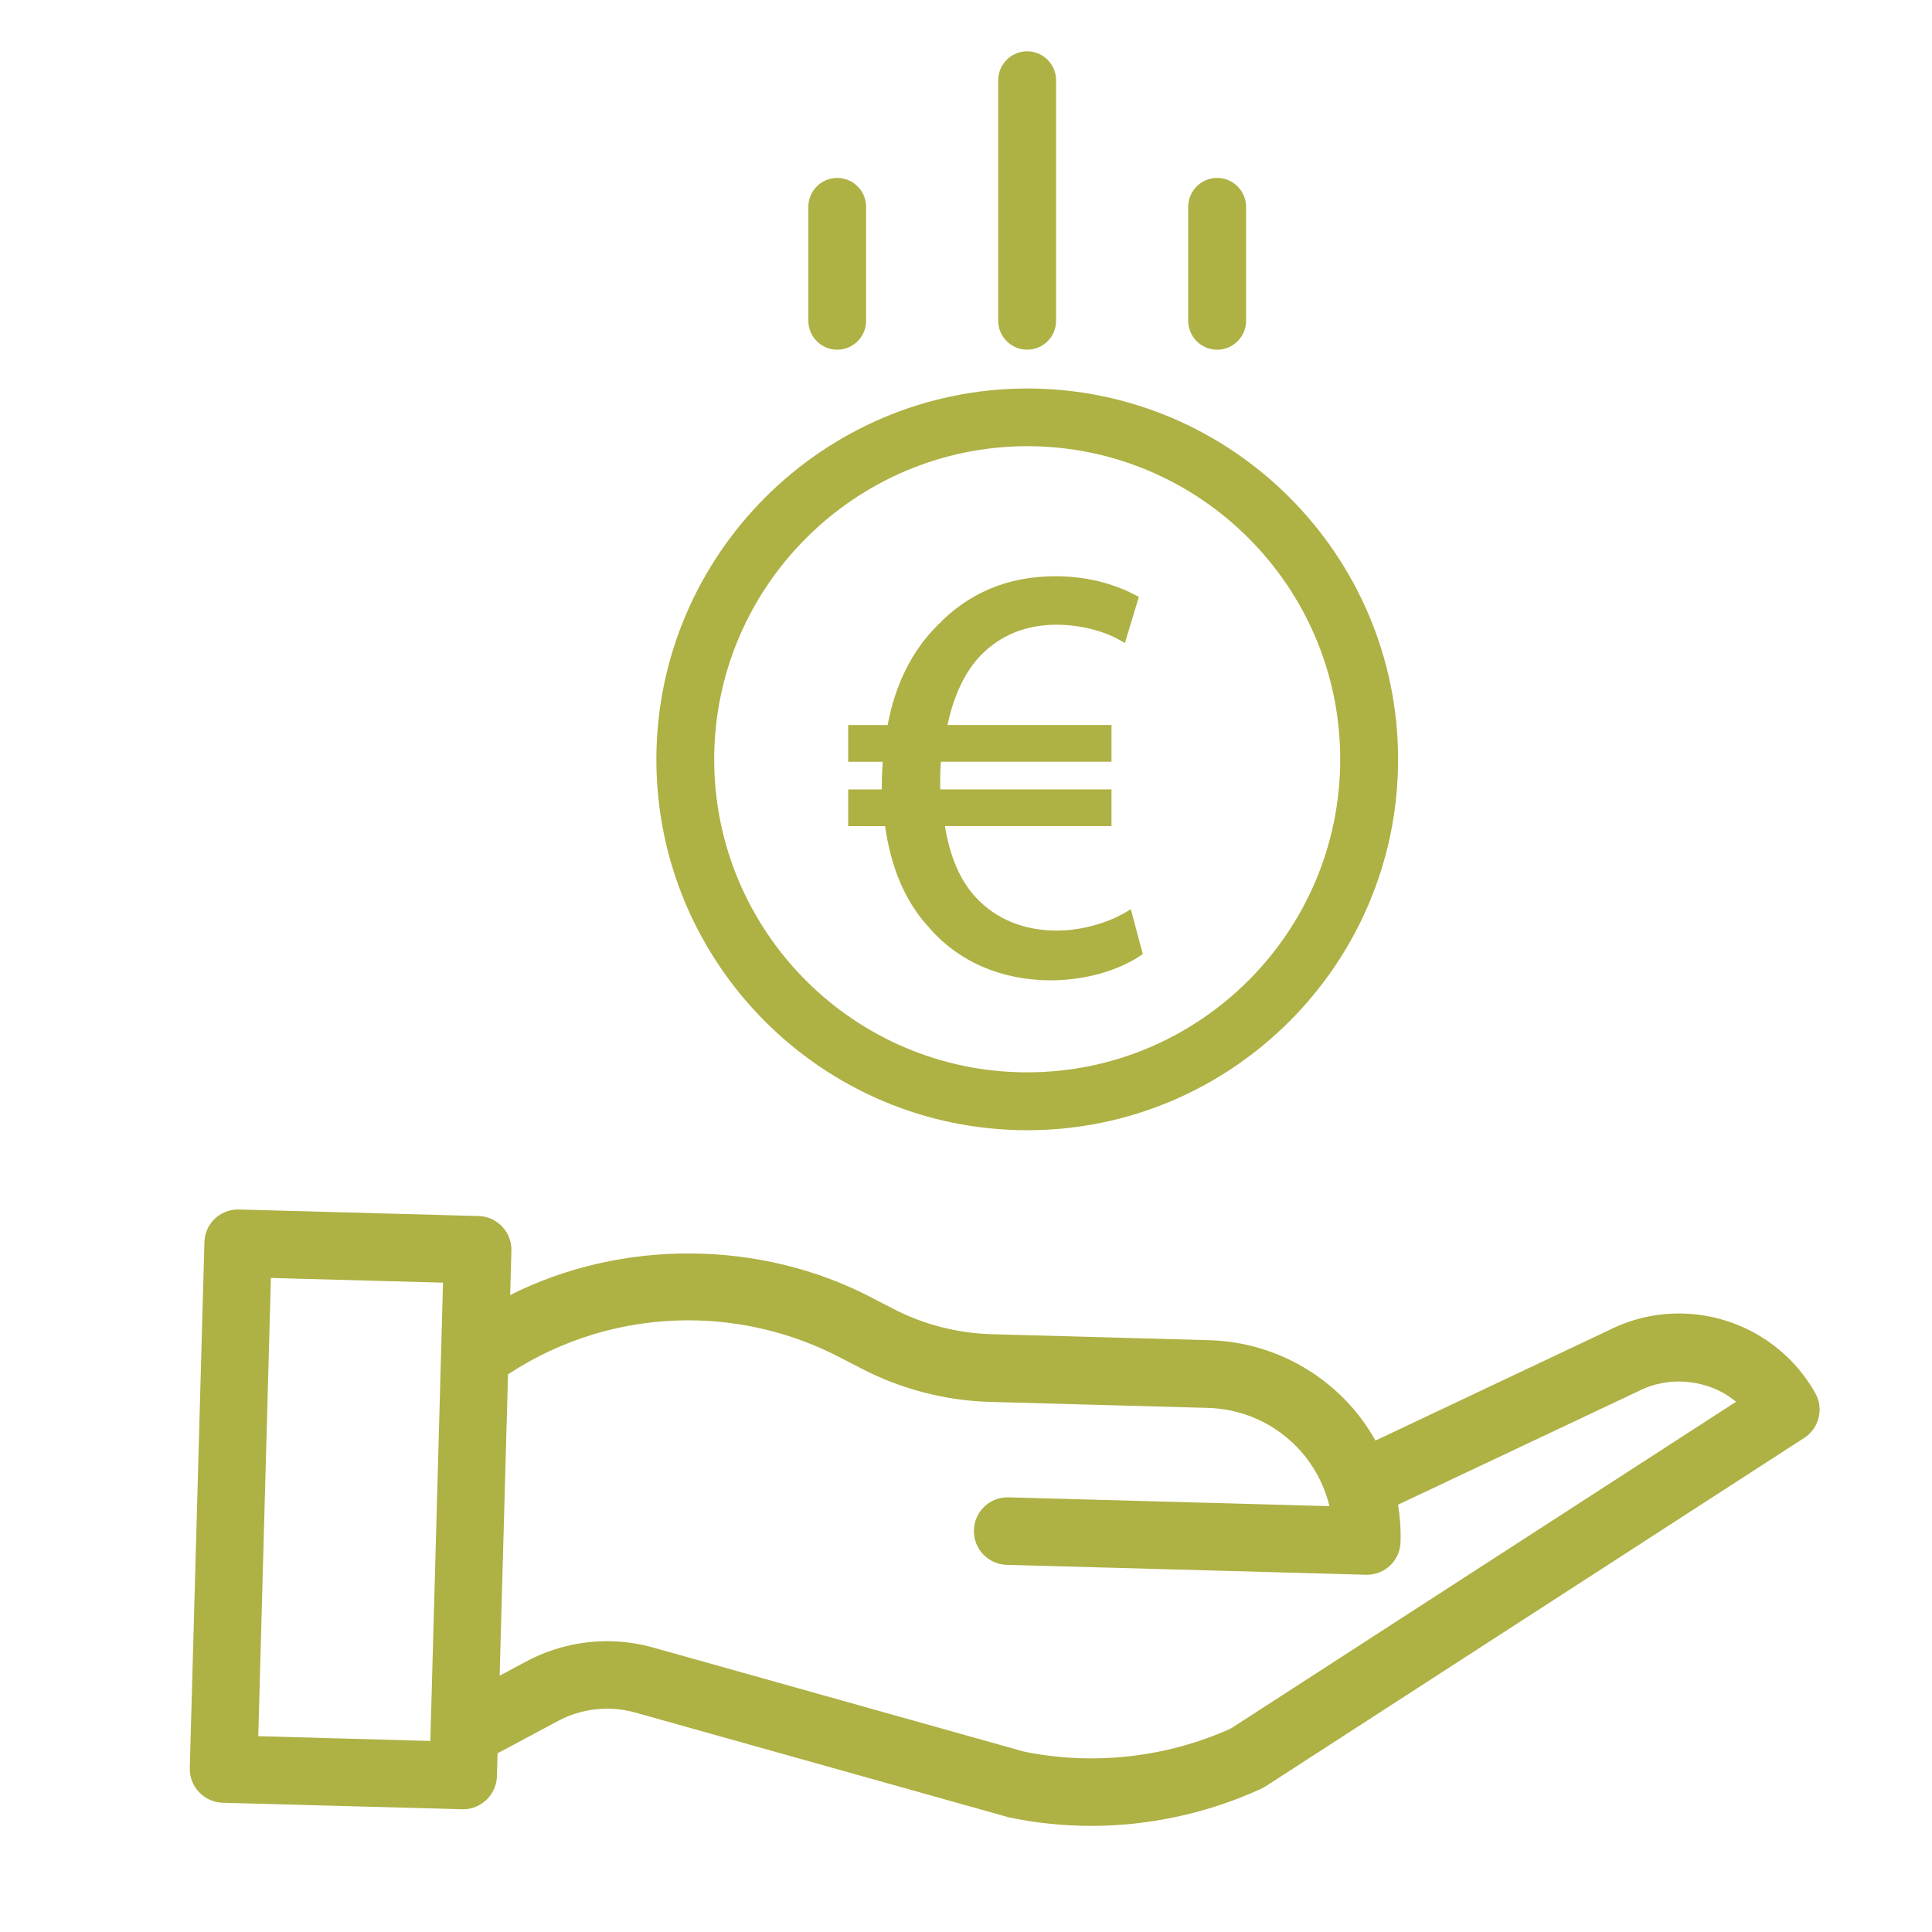 <?xml version="1.0" encoding="utf-8"?>
<!-- Generator: Adobe Illustrator 14.0.0, SVG Export Plug-In . SVG Version: 6.00 Build 43363)  -->
<!DOCTYPE svg PUBLIC "-//W3C//DTD SVG 1.1//EN" "http://www.w3.org/Graphics/SVG/1.1/DTD/svg11.dtd">
<svg version="1.1" id="Ebene_1" xmlns="http://www.w3.org/2000/svg" xmlns:xlink="http://www.w3.org/1999/xlink" x="0px" y="0px"
	 width="70.87px" height="70.871px" viewBox="0 0 70.87 70.871" enable-background="new 0 0 70.87 70.871" xml:space="preserve">
<g>
	<path fill="#AEB144" d="M37.68,41.459c7.502,0,13.605-6.103,13.605-13.604c0-7.501-6.104-13.604-13.605-13.604
		c-7.494,0.008-13.595,6.111-13.603,13.604C24.077,35.356,30.178,41.459,37.68,41.459z M37.68,16.367
		c6.33,0,11.482,5.152,11.482,11.485S44.01,39.336,37.68,39.336c-6.332,0-11.482-5.15-11.482-11.483
		C26.203,21.529,31.352,16.377,37.68,16.367z"/>
	<path fill="#AEB144" d="M66.588,51.101c-1.012-1.8-2.928-2.919-4.996-2.919c-0.896,0-1.762,0.205-2.566,0.608l-8.57,4.053
		c-1.23-2.2-3.547-3.607-6.078-3.681l-8.016-0.221c-1.24-0.036-2.48-0.355-3.584-0.925l-0.814-0.422
		c-4.071-2.122-9.152-2.153-13.25-0.088l0.045-1.627c0.011-0.329-0.109-0.644-0.337-0.884c-0.228-0.241-0.536-0.379-0.865-0.388
		l-8.822-0.241c-0.676,0-1.219,0.527-1.237,1.203L6.962,64.855c-0.019,0.681,0.522,1.252,1.206,1.274l8.821,0.239
		c0.665,0,1.221-0.541,1.239-1.205l0.024-0.848l2.217-1.186c0.851-0.461,1.883-0.574,2.824-0.312l13.714,3.847
		c0.986,0.208,2.002,0.313,3.021,0.313h0.014c2.133,0,4.281-0.471,6.217-1.36c0.053-0.023,0.104-0.052,0.154-0.083l19.768-12.787
		C66.731,52.393,66.908,51.669,66.588,51.101z M36.965,54.925c-0.676,0-1.221,0.529-1.24,1.205c-0.02,0.681,0.52,1.252,1.201,1.272
		l13.211,0.364c0.676,0,1.221-0.53,1.238-1.205c0.014-0.455-0.018-0.914-0.092-1.366l8.846-4.177
		c1.135-0.575,2.582-0.409,3.553,0.402L45.155,63.403c-2.379,1.075-5.066,1.367-7.596,0.849l-13.595-3.815
		c-0.553-0.156-1.123-0.234-1.697-0.234c-1.032,0-2.059,0.258-2.968,0.746l-0.971,0.519l0.307-11.055
		c1.971-1.296,4.258-1.981,6.617-1.981c1.931,0,3.856,0.472,5.569,1.366l0.814,0.421c1.43,0.738,3.041,1.156,4.66,1.205l8.014,0.221
		c2.143,0.061,3.953,1.534,4.459,3.604L36.965,54.925z M16.251,47.051l-0.465,16.811l-6.312-0.175l0.463-16.809L16.251,47.051z"/>
	<path fill="#AEB144" d="M37.676,12.826h0.006c0.283,0,0.549-0.11,0.748-0.31s0.309-0.465,0.309-0.749V2.942
		c0-0.584-0.477-1.06-1.061-1.06s-1.061,0.475-1.061,1.06v8.824C36.617,12.351,37.094,12.826,37.676,12.826z"/>
	<path fill="#AEB144" d="M44.647,12.828c0.586,0,1.062-0.476,1.062-1.061v-4.18c0-0.584-0.477-1.061-1.062-1.061
		c-0.584,0-1.061,0.477-1.061,1.061v4.18C43.586,12.353,44.063,12.828,44.647,12.828z"/>
	<path fill="#AEB144" d="M30.709,12.828c0.586,0,1.062-0.476,1.062-1.061v-4.18c0-0.584-0.477-1.061-1.062-1.061
		c-0.582,0-1.057,0.477-1.057,1.061v4.18C29.653,12.353,30.127,12.828,30.709,12.828z"/>
	<path fill="#AEB144" d="M34.045,33.985c1.076,1.272,2.674,1.975,4.496,1.975c1.227,0,2.461-0.341,3.303-0.912l0.076-0.052
		l-0.439-1.646l-0.148,0.091c-0.553,0.336-1.518,0.695-2.572,0.695c-1.199,0-2.223-0.419-2.961-1.213
		c-0.576-0.616-0.957-1.497-1.137-2.62h6.109v-1.346h-6.283v-0.236c0-0.277,0-0.536,0.027-0.78h6.256v-1.346h-6.016
		c0.227-1.079,0.645-1.959,1.215-2.551c0.729-0.748,1.668-1.128,2.789-1.128c0.842,0,1.725,0.219,2.359,0.587l0.145,0.083
		l0.512-1.69l-0.096-0.051c-0.605-0.323-1.611-0.708-2.965-0.708c-1.744,0-3.211,0.619-4.359,1.836
		c-0.906,0.907-1.525,2.157-1.795,3.624h-1.449v1.346h1.27c-0.02,0.266-0.035,0.542-0.035,0.822v0.194h-1.234v1.346h1.355
		C32.68,31.829,33.209,33.068,34.045,33.985z"/>
</g>
</svg>
